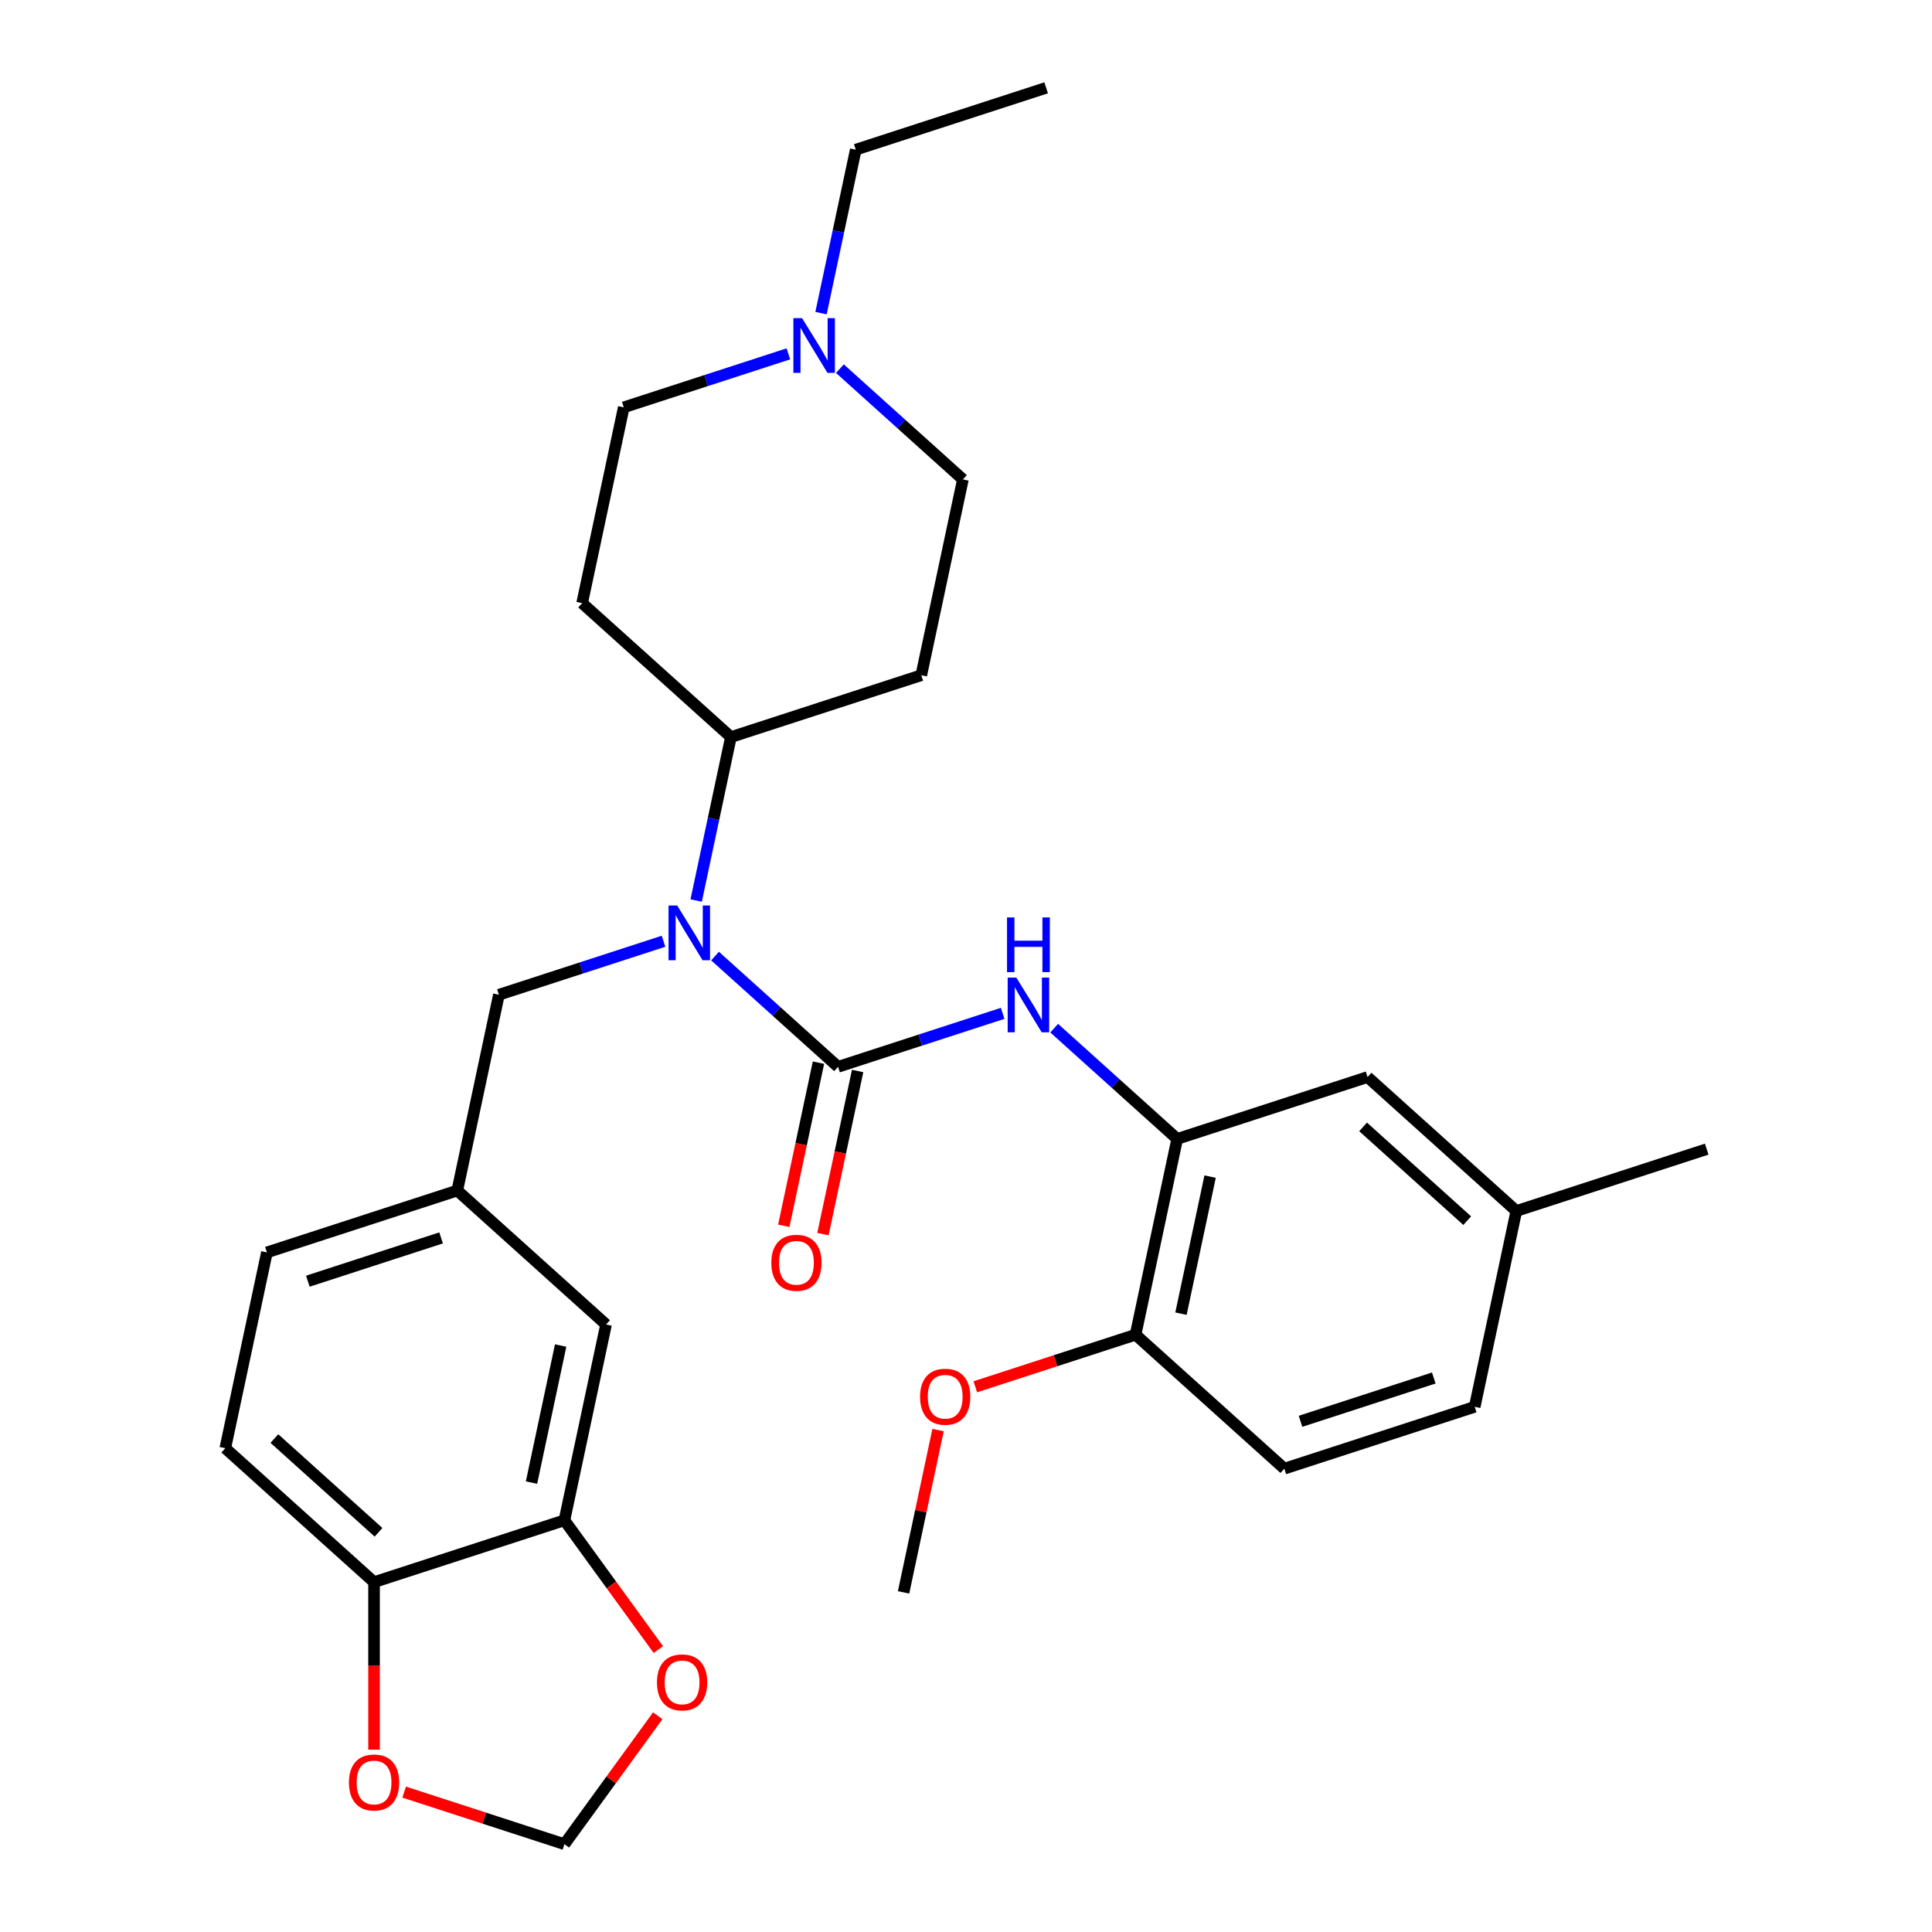 <?xml version='1.0' encoding='iso-8859-1'?>
<svg version='1.1' baseProfile='full'
              xmlns='http://www.w3.org/2000/svg'
                      xmlns:rdkit='http://www.rdkit.org/xml'
                      xmlns:xlink='http://www.w3.org/1999/xlink'
                  xml:space='preserve'
width='1000px' height='1000px' viewBox='0 0 1000 1000'>
<!-- END OF HEADER -->
<rect style='opacity:1.0;fill:#FFFFFF;stroke:none' width='1000' height='1000' x='0' y='0'> </rect>
<path class='bond-0' d='M 433.773,552.188 L 401.939,523.525' style='fill:none;fill-rule:evenodd;stroke:#000000;stroke-width:6px;stroke-linecap:butt;stroke-linejoin:miter;stroke-opacity:1' />
<path class='bond-0' d='M 401.939,523.525 L 370.105,494.862' style='fill:none;fill-rule:evenodd;stroke:#0000FF;stroke-width:6px;stroke-linecap:butt;stroke-linejoin:miter;stroke-opacity:1' />
<path class='bond-1' d='M 433.773,552.188 L 476.378,538.345' style='fill:none;fill-rule:evenodd;stroke:#000000;stroke-width:6px;stroke-linecap:butt;stroke-linejoin:miter;stroke-opacity:1' />
<path class='bond-1' d='M 476.378,538.345 L 518.983,524.502' style='fill:none;fill-rule:evenodd;stroke:#0000FF;stroke-width:6px;stroke-linecap:butt;stroke-linejoin:miter;stroke-opacity:1' />
<path class='bond-8' d='M 423.638,550.034 L 414.665,592.252' style='fill:none;fill-rule:evenodd;stroke:#000000;stroke-width:6px;stroke-linecap:butt;stroke-linejoin:miter;stroke-opacity:1' />
<path class='bond-8' d='M 414.665,592.252 L 405.691,634.471' style='fill:none;fill-rule:evenodd;stroke:#FF0000;stroke-width:6px;stroke-linecap:butt;stroke-linejoin:miter;stroke-opacity:1' />
<path class='bond-8' d='M 443.908,554.343 L 434.934,596.561' style='fill:none;fill-rule:evenodd;stroke:#000000;stroke-width:6px;stroke-linecap:butt;stroke-linejoin:miter;stroke-opacity:1' />
<path class='bond-8' d='M 434.934,596.561 L 425.96,638.779' style='fill:none;fill-rule:evenodd;stroke:#FF0000;stroke-width:6px;stroke-linecap:butt;stroke-linejoin:miter;stroke-opacity:1' />
<path class='bond-5' d='M 360.336,466.109 L 369.326,423.811' style='fill:none;fill-rule:evenodd;stroke:#0000FF;stroke-width:6px;stroke-linecap:butt;stroke-linejoin:miter;stroke-opacity:1' />
<path class='bond-5' d='M 369.326,423.811 L 378.317,381.512' style='fill:none;fill-rule:evenodd;stroke:#000000;stroke-width:6px;stroke-linecap:butt;stroke-linejoin:miter;stroke-opacity:1' />
<path class='bond-7' d='M 343.445,487.19 L 300.84,501.034' style='fill:none;fill-rule:evenodd;stroke:#0000FF;stroke-width:6px;stroke-linecap:butt;stroke-linejoin:miter;stroke-opacity:1' />
<path class='bond-7' d='M 300.84,501.034 L 258.235,514.877' style='fill:none;fill-rule:evenodd;stroke:#000000;stroke-width:6px;stroke-linecap:butt;stroke-linejoin:miter;stroke-opacity:1' />
<path class='bond-2' d='M 545.643,532.173 L 577.477,560.837' style='fill:none;fill-rule:evenodd;stroke:#0000FF;stroke-width:6px;stroke-linecap:butt;stroke-linejoin:miter;stroke-opacity:1' />
<path class='bond-2' d='M 577.477,560.837 L 609.311,589.5' style='fill:none;fill-rule:evenodd;stroke:#000000;stroke-width:6px;stroke-linecap:butt;stroke-linejoin:miter;stroke-opacity:1' />
<path class='bond-11' d='M 609.311,589.5 L 587.769,690.847' style='fill:none;fill-rule:evenodd;stroke:#000000;stroke-width:6px;stroke-linecap:butt;stroke-linejoin:miter;stroke-opacity:1' />
<path class='bond-11' d='M 626.349,609.01 L 611.27,679.953' style='fill:none;fill-rule:evenodd;stroke:#000000;stroke-width:6px;stroke-linecap:butt;stroke-linejoin:miter;stroke-opacity:1' />
<path class='bond-16' d='M 609.311,589.5 L 707.851,557.483' style='fill:none;fill-rule:evenodd;stroke:#000000;stroke-width:6px;stroke-linecap:butt;stroke-linejoin:miter;stroke-opacity:1' />
<path class='bond-3' d='M 292.149,786.899 L 313.691,685.553' style='fill:none;fill-rule:evenodd;stroke:#000000;stroke-width:6px;stroke-linecap:butt;stroke-linejoin:miter;stroke-opacity:1' />
<path class='bond-3' d='M 275.111,767.389 L 290.191,696.446' style='fill:none;fill-rule:evenodd;stroke:#000000;stroke-width:6px;stroke-linecap:butt;stroke-linejoin:miter;stroke-opacity:1' />
<path class='bond-9' d='M 292.149,786.899 L 316.457,820.356' style='fill:none;fill-rule:evenodd;stroke:#000000;stroke-width:6px;stroke-linecap:butt;stroke-linejoin:miter;stroke-opacity:1' />
<path class='bond-9' d='M 316.457,820.356 L 340.764,853.812' style='fill:none;fill-rule:evenodd;stroke:#FF0000;stroke-width:6px;stroke-linecap:butt;stroke-linejoin:miter;stroke-opacity:1' />
<path class='bond-32' d='M 292.149,786.899 L 193.61,818.917' style='fill:none;fill-rule:evenodd;stroke:#000000;stroke-width:6px;stroke-linecap:butt;stroke-linejoin:miter;stroke-opacity:1' />
<path class='bond-4' d='M 434.731,190.821 L 466.565,219.485' style='fill:none;fill-rule:evenodd;stroke:#0000FF;stroke-width:6px;stroke-linecap:butt;stroke-linejoin:miter;stroke-opacity:1' />
<path class='bond-4' d='M 466.565,219.485 L 498.399,248.148' style='fill:none;fill-rule:evenodd;stroke:#000000;stroke-width:6px;stroke-linecap:butt;stroke-linejoin:miter;stroke-opacity:1' />
<path class='bond-26' d='M 424.961,162.069 L 433.952,119.77' style='fill:none;fill-rule:evenodd;stroke:#0000FF;stroke-width:6px;stroke-linecap:butt;stroke-linejoin:miter;stroke-opacity:1' />
<path class='bond-26' d='M 433.952,119.77 L 442.943,77.472' style='fill:none;fill-rule:evenodd;stroke:#000000;stroke-width:6px;stroke-linecap:butt;stroke-linejoin:miter;stroke-opacity:1' />
<path class='bond-30' d='M 408.071,183.15 L 365.466,196.993' style='fill:none;fill-rule:evenodd;stroke:#0000FF;stroke-width:6px;stroke-linecap:butt;stroke-linejoin:miter;stroke-opacity:1' />
<path class='bond-30' d='M 365.466,196.993 L 322.861,210.836' style='fill:none;fill-rule:evenodd;stroke:#000000;stroke-width:6px;stroke-linecap:butt;stroke-linejoin:miter;stroke-opacity:1' />
<path class='bond-12' d='M 378.317,381.512 L 301.319,312.183' style='fill:none;fill-rule:evenodd;stroke:#000000;stroke-width:6px;stroke-linecap:butt;stroke-linejoin:miter;stroke-opacity:1' />
<path class='bond-13' d='M 378.317,381.512 L 476.857,349.495' style='fill:none;fill-rule:evenodd;stroke:#000000;stroke-width:6px;stroke-linecap:butt;stroke-linejoin:miter;stroke-opacity:1' />
<path class='bond-6' d='M 193.61,818.917 L 116.612,749.588' style='fill:none;fill-rule:evenodd;stroke:#000000;stroke-width:6px;stroke-linecap:butt;stroke-linejoin:miter;stroke-opacity:1' />
<path class='bond-6' d='M 195.926,793.118 L 142.027,744.588' style='fill:none;fill-rule:evenodd;stroke:#000000;stroke-width:6px;stroke-linecap:butt;stroke-linejoin:miter;stroke-opacity:1' />
<path class='bond-10' d='M 193.61,818.917 L 193.61,862.267' style='fill:none;fill-rule:evenodd;stroke:#000000;stroke-width:6px;stroke-linecap:butt;stroke-linejoin:miter;stroke-opacity:1' />
<path class='bond-10' d='M 193.61,862.267 L 193.61,905.618' style='fill:none;fill-rule:evenodd;stroke:#FF0000;stroke-width:6px;stroke-linecap:butt;stroke-linejoin:miter;stroke-opacity:1' />
<path class='bond-17' d='M 258.235,514.877 L 236.693,616.223' style='fill:none;fill-rule:evenodd;stroke:#000000;stroke-width:6px;stroke-linecap:butt;stroke-linejoin:miter;stroke-opacity:1' />
<path class='bond-14' d='M 340.445,888.073 L 316.297,921.309' style='fill:none;fill-rule:evenodd;stroke:#FF0000;stroke-width:6px;stroke-linecap:butt;stroke-linejoin:miter;stroke-opacity:1' />
<path class='bond-14' d='M 316.297,921.309 L 292.149,954.545' style='fill:none;fill-rule:evenodd;stroke:#000000;stroke-width:6px;stroke-linecap:butt;stroke-linejoin:miter;stroke-opacity:1' />
<path class='bond-33' d='M 209.2,927.594 L 250.675,941.069' style='fill:none;fill-rule:evenodd;stroke:#FF0000;stroke-width:6px;stroke-linecap:butt;stroke-linejoin:miter;stroke-opacity:1' />
<path class='bond-33' d='M 250.675,941.069 L 292.149,954.545' style='fill:none;fill-rule:evenodd;stroke:#000000;stroke-width:6px;stroke-linecap:butt;stroke-linejoin:miter;stroke-opacity:1' />
<path class='bond-21' d='M 587.769,690.847 L 664.767,760.176' style='fill:none;fill-rule:evenodd;stroke:#000000;stroke-width:6px;stroke-linecap:butt;stroke-linejoin:miter;stroke-opacity:1' />
<path class='bond-25' d='M 587.769,690.847 L 546.294,704.323' style='fill:none;fill-rule:evenodd;stroke:#000000;stroke-width:6px;stroke-linecap:butt;stroke-linejoin:miter;stroke-opacity:1' />
<path class='bond-25' d='M 546.294,704.323 L 504.819,717.799' style='fill:none;fill-rule:evenodd;stroke:#FF0000;stroke-width:6px;stroke-linecap:butt;stroke-linejoin:miter;stroke-opacity:1' />
<path class='bond-19' d='M 301.319,312.183 L 322.861,210.836' style='fill:none;fill-rule:evenodd;stroke:#000000;stroke-width:6px;stroke-linecap:butt;stroke-linejoin:miter;stroke-opacity:1' />
<path class='bond-18' d='M 476.857,349.495 L 498.399,248.148' style='fill:none;fill-rule:evenodd;stroke:#000000;stroke-width:6px;stroke-linecap:butt;stroke-linejoin:miter;stroke-opacity:1' />
<path class='bond-15' d='M 313.691,685.553 L 236.693,616.223' style='fill:none;fill-rule:evenodd;stroke:#000000;stroke-width:6px;stroke-linecap:butt;stroke-linejoin:miter;stroke-opacity:1' />
<path class='bond-22' d='M 707.851,557.483 L 784.849,626.812' style='fill:none;fill-rule:evenodd;stroke:#000000;stroke-width:6px;stroke-linecap:butt;stroke-linejoin:miter;stroke-opacity:1' />
<path class='bond-22' d='M 705.534,583.282 L 759.433,631.812' style='fill:none;fill-rule:evenodd;stroke:#000000;stroke-width:6px;stroke-linecap:butt;stroke-linejoin:miter;stroke-opacity:1' />
<path class='bond-23' d='M 236.693,616.223 L 138.154,648.241' style='fill:none;fill-rule:evenodd;stroke:#000000;stroke-width:6px;stroke-linecap:butt;stroke-linejoin:miter;stroke-opacity:1' />
<path class='bond-23' d='M 228.316,640.734 L 159.338,663.146' style='fill:none;fill-rule:evenodd;stroke:#000000;stroke-width:6px;stroke-linecap:butt;stroke-linejoin:miter;stroke-opacity:1' />
<path class='bond-20' d='M 116.612,749.588 L 138.154,648.241' style='fill:none;fill-rule:evenodd;stroke:#000000;stroke-width:6px;stroke-linecap:butt;stroke-linejoin:miter;stroke-opacity:1' />
<path class='bond-31' d='M 664.767,760.176 L 763.307,728.159' style='fill:none;fill-rule:evenodd;stroke:#000000;stroke-width:6px;stroke-linecap:butt;stroke-linejoin:miter;stroke-opacity:1' />
<path class='bond-31' d='M 673.144,735.666 L 742.122,713.253' style='fill:none;fill-rule:evenodd;stroke:#000000;stroke-width:6px;stroke-linecap:butt;stroke-linejoin:miter;stroke-opacity:1' />
<path class='bond-24' d='M 784.849,626.812 L 763.307,728.159' style='fill:none;fill-rule:evenodd;stroke:#000000;stroke-width:6px;stroke-linecap:butt;stroke-linejoin:miter;stroke-opacity:1' />
<path class='bond-27' d='M 784.849,626.812 L 883.388,594.794' style='fill:none;fill-rule:evenodd;stroke:#000000;stroke-width:6px;stroke-linecap:butt;stroke-linejoin:miter;stroke-opacity:1' />
<path class='bond-28' d='M 485.541,740.215 L 476.614,782.213' style='fill:none;fill-rule:evenodd;stroke:#FF0000;stroke-width:6px;stroke-linecap:butt;stroke-linejoin:miter;stroke-opacity:1' />
<path class='bond-28' d='M 476.614,782.213 L 467.687,824.211' style='fill:none;fill-rule:evenodd;stroke:#000000;stroke-width:6px;stroke-linecap:butt;stroke-linejoin:miter;stroke-opacity:1' />
<path class='bond-29' d='M 442.943,77.472 L 541.483,45.455' style='fill:none;fill-rule:evenodd;stroke:#000000;stroke-width:6px;stroke-linecap:butt;stroke-linejoin:miter;stroke-opacity:1' />
<path  class='atom-1' d='M 350.515 468.699
L 359.795 483.699
Q 360.715 485.179, 362.195 487.859
Q 363.675 490.539, 363.755 490.699
L 363.755 468.699
L 367.515 468.699
L 367.515 497.019
L 363.635 497.019
L 353.675 480.619
Q 352.515 478.699, 351.275 476.499
Q 350.075 474.299, 349.715 473.619
L 349.715 497.019
L 346.035 497.019
L 346.035 468.699
L 350.515 468.699
' fill='#0000FF'/>
<path  class='atom-2' d='M 526.053 506.011
L 535.333 521.011
Q 536.253 522.491, 537.733 525.171
Q 539.213 527.851, 539.293 528.011
L 539.293 506.011
L 543.053 506.011
L 543.053 534.331
L 539.173 534.331
L 529.213 517.931
Q 528.053 516.011, 526.813 513.811
Q 525.613 511.611, 525.253 510.931
L 525.253 534.331
L 521.573 534.331
L 521.573 506.011
L 526.053 506.011
' fill='#0000FF'/>
<path  class='atom-2' d='M 521.233 474.859
L 525.073 474.859
L 525.073 486.899
L 539.553 486.899
L 539.553 474.859
L 543.393 474.859
L 543.393 503.179
L 539.553 503.179
L 539.553 490.099
L 525.073 490.099
L 525.073 503.179
L 521.233 503.179
L 521.233 474.859
' fill='#0000FF'/>
<path  class='atom-5' d='M 415.141 164.659
L 424.421 179.659
Q 425.341 181.139, 426.821 183.819
Q 428.301 186.499, 428.381 186.659
L 428.381 164.659
L 432.141 164.659
L 432.141 192.979
L 428.261 192.979
L 418.301 176.579
Q 417.141 174.659, 415.901 172.459
Q 414.701 170.259, 414.341 169.579
L 414.341 192.979
L 410.661 192.979
L 410.661 164.659
L 415.141 164.659
' fill='#0000FF'/>
<path  class='atom-9' d='M 399.231 653.615
Q 399.231 646.815, 402.591 643.015
Q 405.951 639.215, 412.231 639.215
Q 418.511 639.215, 421.871 643.015
Q 425.231 646.815, 425.231 653.615
Q 425.231 660.495, 421.831 664.415
Q 418.431 668.295, 412.231 668.295
Q 405.991 668.295, 402.591 664.415
Q 399.231 660.535, 399.231 653.615
M 412.231 665.095
Q 416.551 665.095, 418.871 662.215
Q 421.231 659.295, 421.231 653.615
Q 421.231 648.055, 418.871 645.255
Q 416.551 642.415, 412.231 642.415
Q 407.911 642.415, 405.551 645.215
Q 403.231 648.015, 403.231 653.615
Q 403.231 659.335, 405.551 662.215
Q 407.911 665.095, 412.231 665.095
' fill='#FF0000'/>
<path  class='atom-10' d='M 340.05 870.802
Q 340.05 864.002, 343.41 860.202
Q 346.77 856.402, 353.05 856.402
Q 359.33 856.402, 362.69 860.202
Q 366.05 864.002, 366.05 870.802
Q 366.05 877.682, 362.65 881.602
Q 359.25 885.482, 353.05 885.482
Q 346.81 885.482, 343.41 881.602
Q 340.05 877.722, 340.05 870.802
M 353.05 882.282
Q 357.37 882.282, 359.69 879.402
Q 362.05 876.482, 362.05 870.802
Q 362.05 865.242, 359.69 862.442
Q 357.37 859.602, 353.05 859.602
Q 348.73 859.602, 346.37 862.402
Q 344.05 865.202, 344.05 870.802
Q 344.05 876.522, 346.37 879.402
Q 348.73 882.282, 353.05 882.282
' fill='#FF0000'/>
<path  class='atom-11' d='M 180.61 922.608
Q 180.61 915.808, 183.97 912.008
Q 187.33 908.208, 193.61 908.208
Q 199.89 908.208, 203.25 912.008
Q 206.61 915.808, 206.61 922.608
Q 206.61 929.488, 203.21 933.408
Q 199.81 937.288, 193.61 937.288
Q 187.37 937.288, 183.97 933.408
Q 180.61 929.528, 180.61 922.608
M 193.61 934.088
Q 197.93 934.088, 200.25 931.208
Q 202.61 928.288, 202.61 922.608
Q 202.61 917.048, 200.25 914.248
Q 197.93 911.408, 193.61 911.408
Q 189.29 911.408, 186.93 914.208
Q 184.61 917.008, 184.61 922.608
Q 184.61 928.328, 186.93 931.208
Q 189.29 934.088, 193.61 934.088
' fill='#FF0000'/>
<path  class='atom-26' d='M 476.229 722.944
Q 476.229 716.144, 479.589 712.344
Q 482.949 708.544, 489.229 708.544
Q 495.509 708.544, 498.869 712.344
Q 502.229 716.144, 502.229 722.944
Q 502.229 729.824, 498.829 733.744
Q 495.429 737.624, 489.229 737.624
Q 482.989 737.624, 479.589 733.744
Q 476.229 729.864, 476.229 722.944
M 489.229 734.424
Q 493.549 734.424, 495.869 731.544
Q 498.229 728.624, 498.229 722.944
Q 498.229 717.384, 495.869 714.584
Q 493.549 711.744, 489.229 711.744
Q 484.909 711.744, 482.549 714.544
Q 480.229 717.344, 480.229 722.944
Q 480.229 728.664, 482.549 731.544
Q 484.909 734.424, 489.229 734.424
' fill='#FF0000'/>
</svg>
